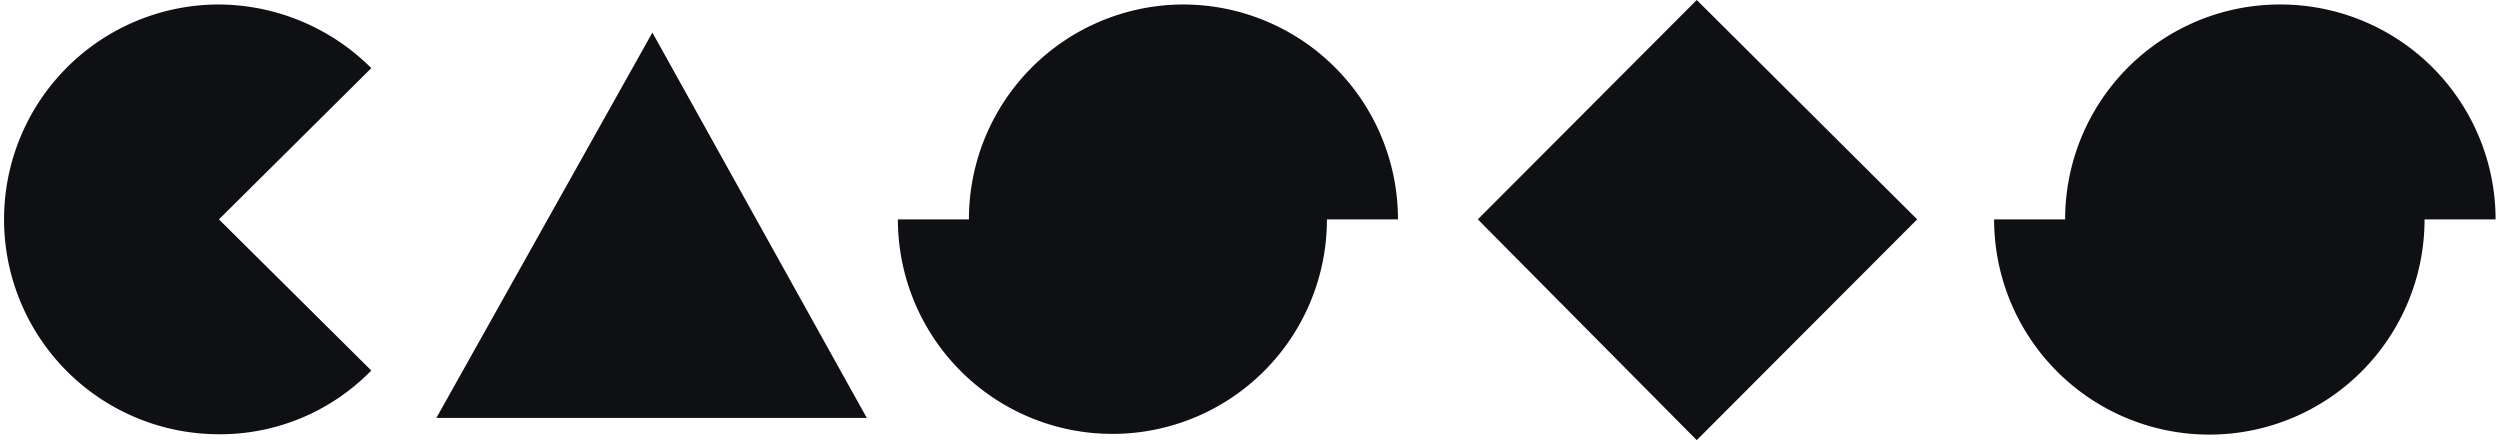 <svg id="Layer_1" data-name="Layer 1" xmlns="http://www.w3.org/2000/svg" viewBox="0 0 284 50"><defs><style>.cls-1{fill:#0e1014;}</style></defs><path id="Shape" class="cls-1" d="M259,.51A24.4,24.4,0,0,0,234.6,24.92h-8.07a24.45,24.45,0,0,0,48.9,0h8.07A24.44,24.44,0,0,0,259,.51Z"/><polygon id="Rectangle-path" class="cls-1" points="192.75 0 217.79 24.92 192.75 50 167.88 24.92 192.75 0"/><path id="Shape-2" data-name="Shape" class="cls-1" d="M24.87,24.92,42.18,7.74A24.67,24.67,0,0,0,24.87.51a24.41,24.41,0,0,0,0,48.82,24,24,0,0,0,17.31-7.24L24.87,24.92Z"/><polygon id="Shape-3" data-name="Shape" class="cls-1" points="98.47 47.48 49.57 47.48 74.11 3.7 98.47 47.48"/><path id="Shape-4" data-name="Shape" class="cls-1" d="M134.44.51a24.4,24.4,0,0,0-24.37,24.41H102a24.37,24.37,0,1,0,48.74,0h8.07A24.41,24.41,0,0,0,134.44.51Z"/></svg>